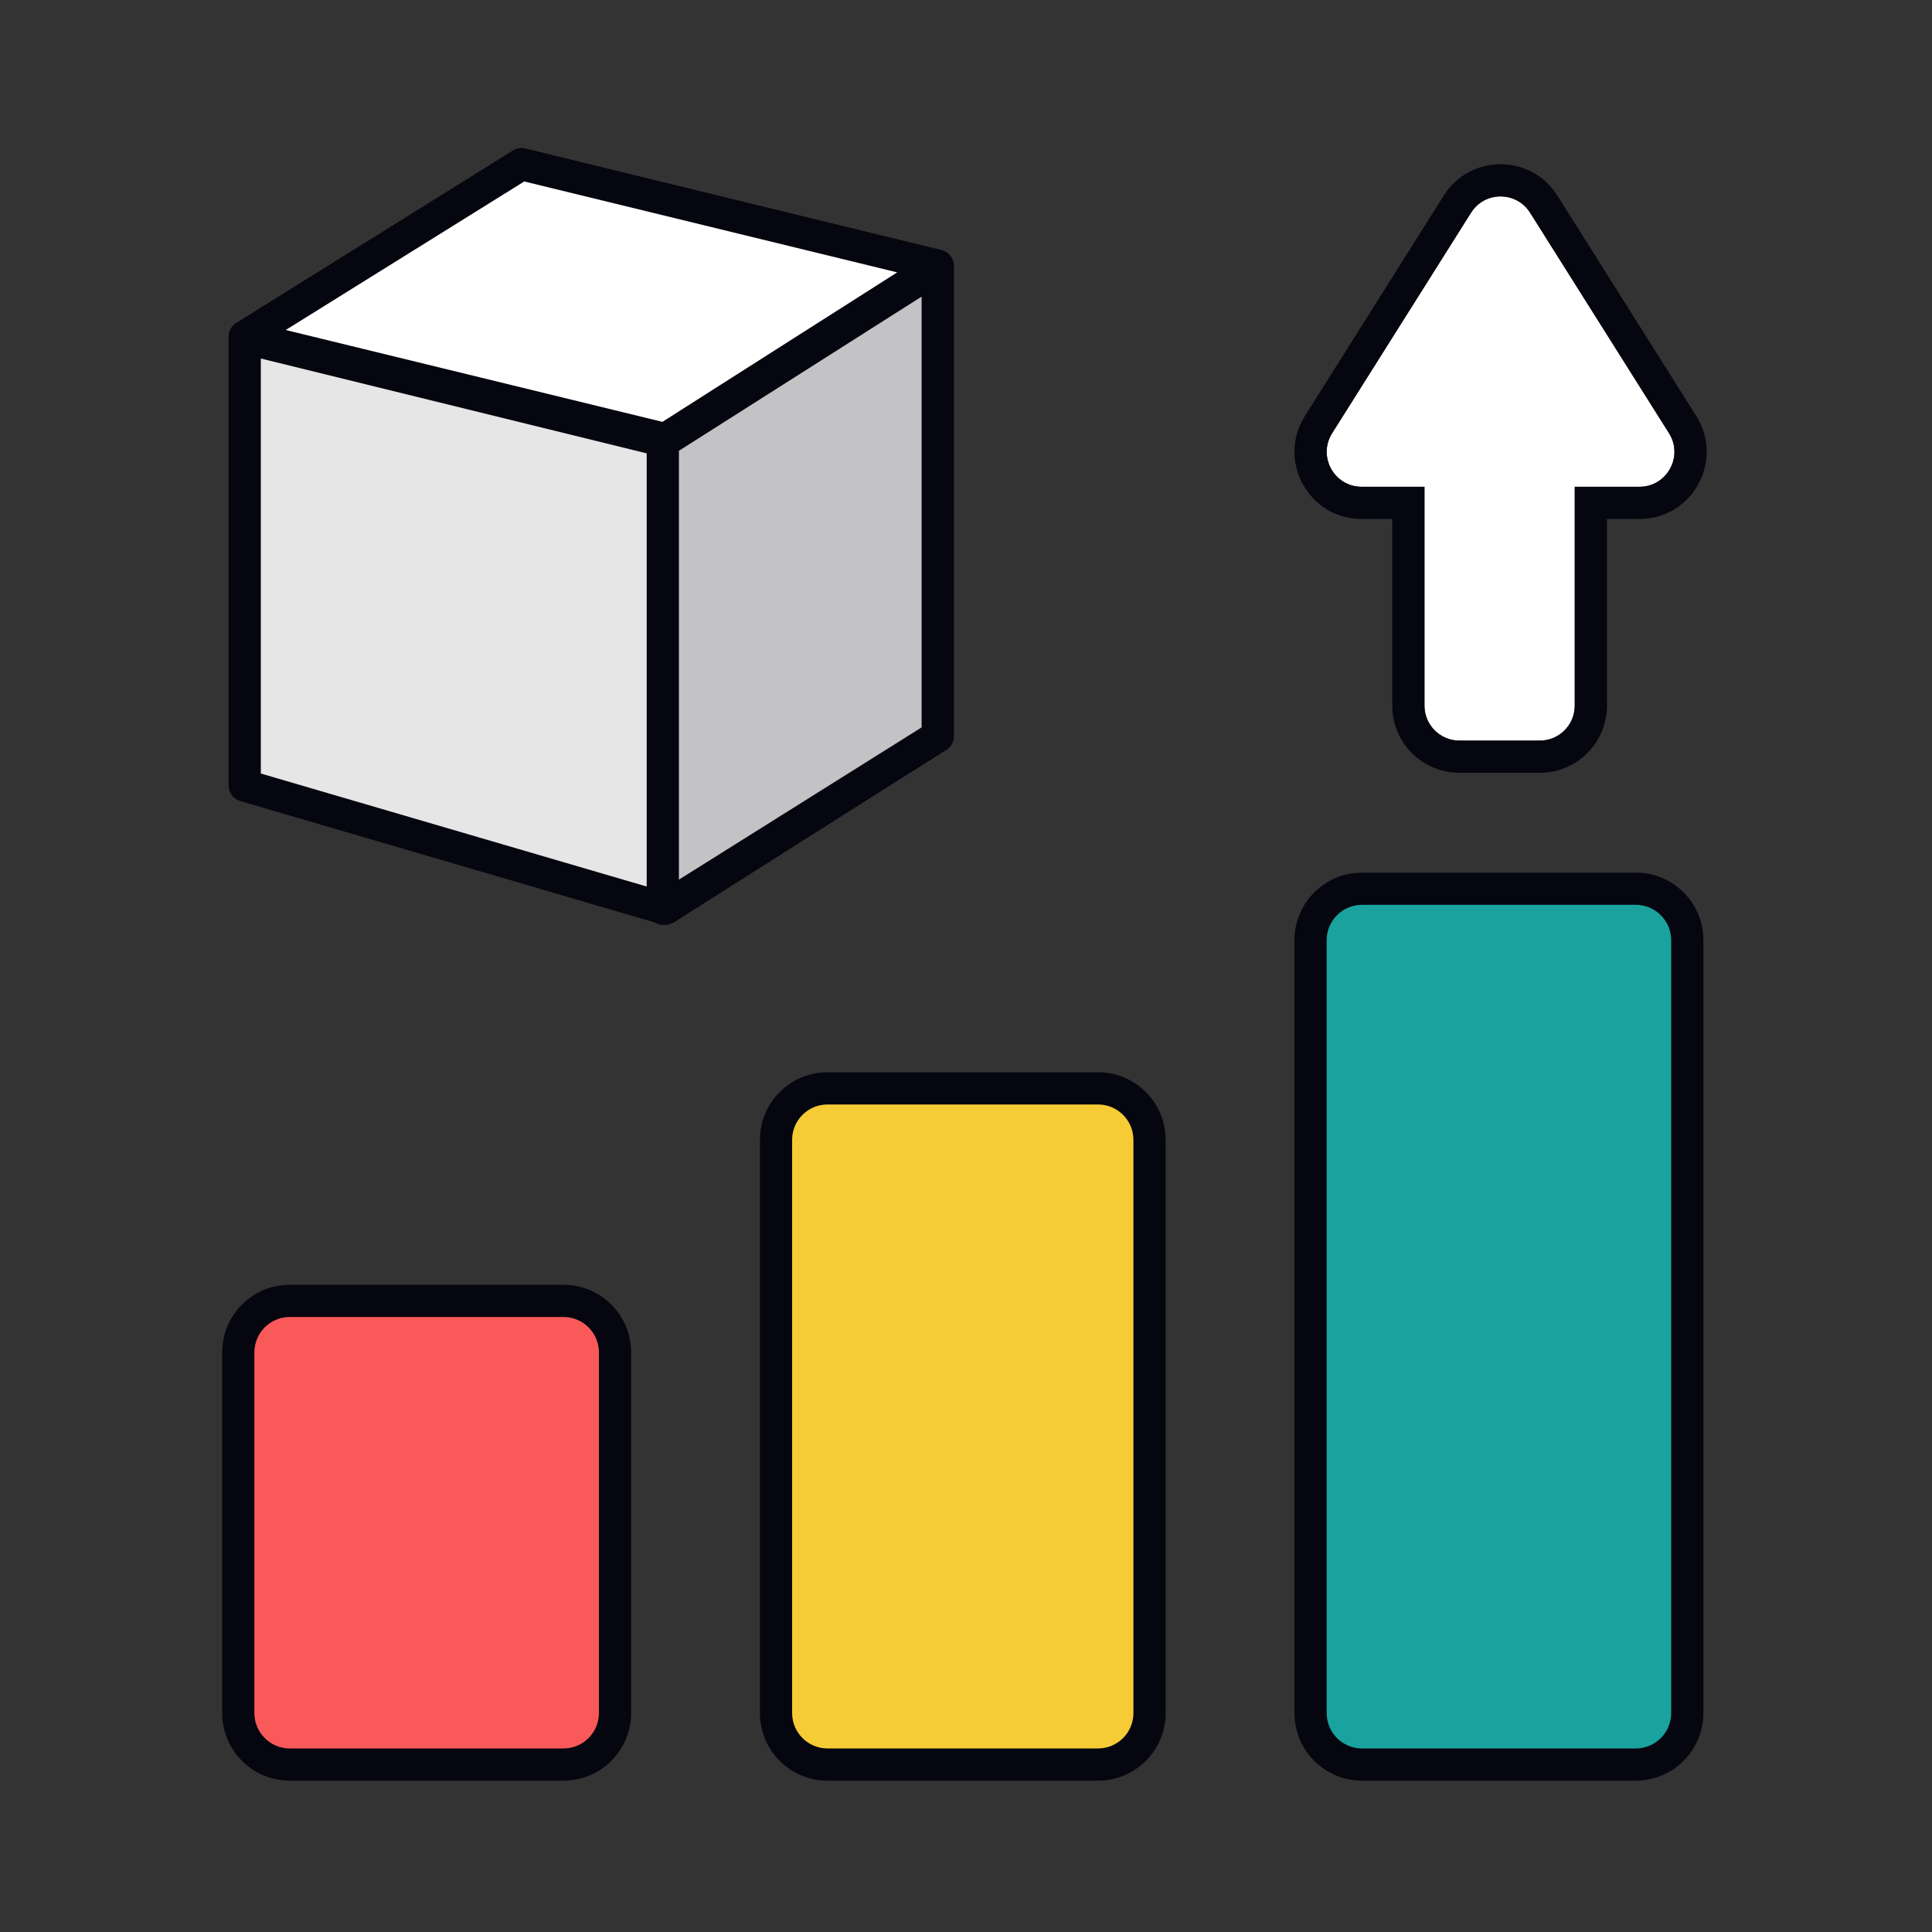 <svg width="600" height="600" viewBox="0 0 600 600" fill="none" xmlns="http://www.w3.org/2000/svg">
<rect x="0" y="0" width="600" height="600" fill="#333333" stroke="none"/>
<path d="M161.951 51L291.213 82.763V228.599L206.605 282.221L76 243.968V104.963L161.951 51Z" fill="#E6E6E7"/>
<path d="M81 240.223L201.605 275.545V140.986L81 111.34V240.223ZM211.605 139.799V273.131L286.213 225.848V91.913L211.605 139.799ZM88.65 102.923L205.712 131.698L278.718 84.841L162.814 56.36L88.65 102.923ZM296.213 228.6C296.213 230.312 295.336 231.905 293.89 232.822L209.281 286.443C208.067 287.213 206.58 287.423 205.2 287.018L74.595 248.767C72.464 248.143 71 246.189 71 243.969V104.963C71 103.242 71.885 101.643 73.342 100.728L159.292 46.766C160.439 46.045 161.829 45.821 163.145 46.144L292.406 77.907C294.642 78.456 296.213 80.461 296.213 82.763V228.6Z" fill="#05060F"/>
<path d="M291.213 82.507L161.951 51L76 104.528L206.605 136.374L291.213 82.507Z" fill="white"/>
<path d="M159.308 46.756C160.449 46.045 161.829 45.824 163.135 46.142L292.398 77.649C294.344 78.124 295.82 79.715 296.147 81.691C296.473 83.668 295.589 85.649 293.899 86.725L209.29 140.592C208.141 141.323 206.744 141.554 205.421 141.231L74.816 109.386C72.861 108.909 71.382 107.306 71.064 105.319C70.745 103.332 71.649 101.348 73.357 100.284L159.308 46.756ZM88.737 102.486L205.718 131.011L278.635 84.587L162.809 56.354L88.737 102.486Z" fill="#05060F"/>
<path d="M205.839 137.251L291.213 83.015V228.667L205.839 282.221V137.251Z" fill="#C3C3C5"/>
<path d="M288.532 78.794C290.071 77.816 292.022 77.755 293.621 78.633C295.219 79.512 296.213 81.191 296.213 83.015V228.667C296.213 230.388 295.327 231.988 293.87 232.903L208.497 286.457C206.956 287.423 205.011 287.476 203.419 286.596C201.828 285.716 200.839 284.039 200.839 282.22V137.25C200.839 135.54 201.715 133.948 203.159 133.031L288.532 78.794ZM210.839 139.998V273.181L286.213 225.9V92.115L210.839 139.998Z" fill="#05060F"/>
<path d="M74 420C74 411.163 81.163 404 90 404H175C183.837 404 191 411.163 191 420V532C191 540.837 183.837 548 175 548H90C81.163 548 74 540.837 74 532V420Z" fill="#F95959"/>
<path fill-rule="evenodd" clip-rule="evenodd" d="M69 420C69 408.402 78.402 399 90 399H175C186.598 399 196 408.402 196 420V532C196 543.598 186.598 553 175 553H90C78.402 553 69 543.598 69 532V420ZM90 409C83.925 409 79 413.925 79 420V532C79 538.075 83.925 543 90 543H175C181.075 543 186 538.075 186 532V420C186 413.925 181.075 409 175 409H90Z" fill="#05060F"/>
<path d="M241 354C241 345.163 248.163 338 257 338H341C349.837 338 357 345.163 357 354V532C357 540.837 349.837 548 341 548H257C248.163 548 241 540.837 241 532V354Z" fill="#F5CB36"/>
<path fill-rule="evenodd" clip-rule="evenodd" d="M236 354C236 342.402 245.402 333 257 333H341C352.598 333 362 342.402 362 354V532C362 543.598 352.598 553 341 553H257C245.402 553 236 543.598 236 532V354ZM257 343C250.925 343 246 347.925 246 354V532C246 538.075 250.925 543 257 543H341C347.075 543 352 538.075 352 532V354C352 347.925 347.075 343 341 343H257Z" fill="#05060F"/>
<path d="M407 291C407 282.163 414.163 275 423 275H508C516.837 275 524 282.163 524 291V532C524 540.837 516.837 548 508 548H423C414.163 548 407 540.837 407 532V291Z" fill="#1AA39E"/>
<path fill-rule="evenodd" clip-rule="evenodd" d="M402 292C402 280.402 411.402 271 423 271H508C519.598 271 529 280.402 529 292V532C529 543.598 519.598 553 508 553H423C411.402 553 402 543.598 402 532V292ZM423 281C416.925 281 412 285.925 412 292V532C412 538.075 416.925 543 423 543H508C514.075 543 519 538.075 519 532V292C519 285.925 514.075 281 508 281H423Z" fill="#05060F"/>
<path fill-rule="evenodd" clip-rule="evenodd" d="M478.211 230C484.199 230 489.053 225.143 489.053 219.151L489.053 151.176L509.156 151.176C517.69 151.176 522.879 141.767 518.327 134.543L475.187 66.063C470.934 59.312 461.097 59.312 456.843 66.063L413.703 134.543C409.152 141.767 414.34 151.176 422.874 151.176L442.383 151.176L442.383 219.151C442.383 225.143 447.237 230 453.225 230L478.211 230Z" fill="white"/>
<path d="M453.225 240C441.709 240 432.382 230.66 432.382 219.151L432.382 161.177L422.875 161.177C406.459 161.177 396.502 143.086 405.242 129.213L448.382 60.733C456.558 47.755 475.472 47.756 483.648 60.733L526.789 129.213C535.529 143.086 525.572 161.177 509.156 161.177L499.053 161.177L499.053 219.151C499.053 230.66 489.728 240 478.211 240L453.225 240ZM478.211 230C484.199 230 489.053 225.143 489.053 219.151L489.053 151.177L509.156 151.177C517.69 151.177 522.879 141.767 518.328 134.543L475.187 66.063C470.934 59.312 461.096 59.312 456.843 66.063L413.703 134.543C409.152 141.767 414.34 151.177 422.875 151.177L442.382 151.177L442.382 219.151C442.382 225.143 447.237 230 453.225 230L478.211 230Z" fill="#05060F"/>
</svg>

